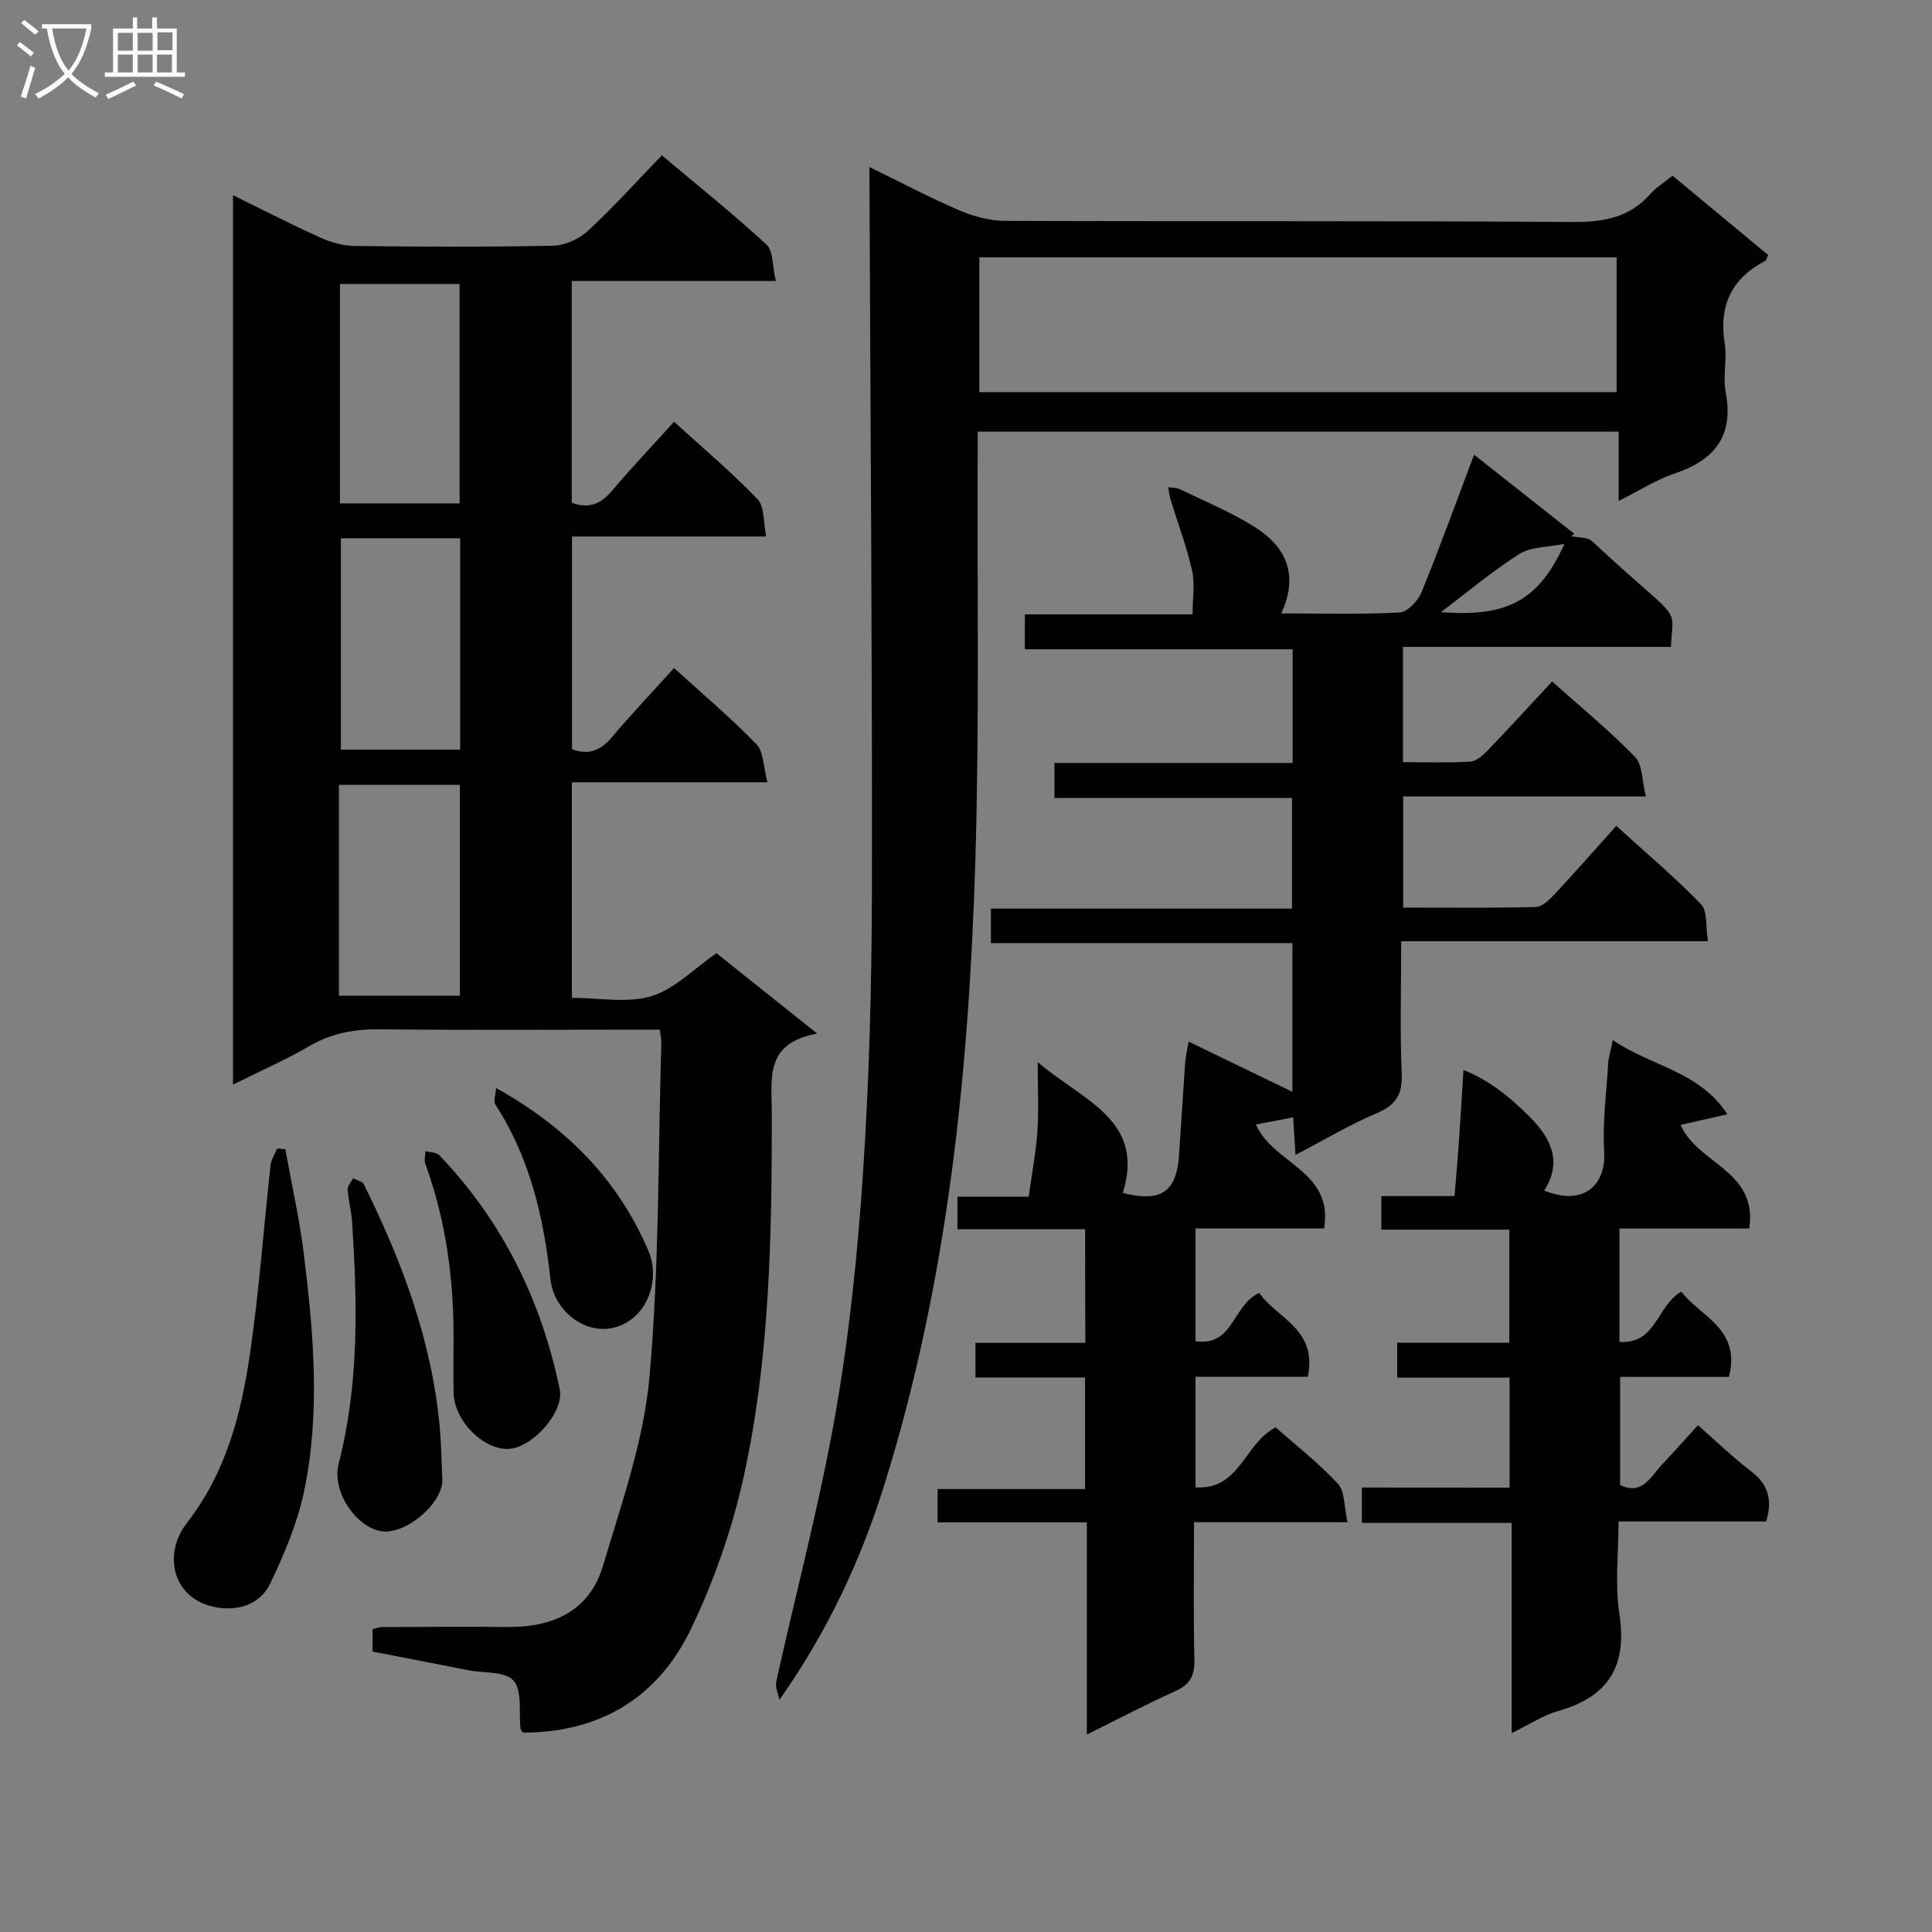 <svg enable-background="new 0 0 400 400" viewBox="0 0 400 400" xmlns="http://www.w3.org/2000/svg"><rect x="0" y="0" width="400" height="400" fill="#808080" stroke="none"/><g fill="#010104"><path d="m77.14 341.94c0-1.88 0-3.18 0-4.64.71-.16 1.34-.43 1.96-.43 8.66-.04 17.33-.11 25.99-.02 9.43.09 16.98-3.32 19.77-12.72 3.81-12.83 8.41-25.78 9.6-38.96 2.06-22.99 1.77-46.18 2.46-69.29.02-.65-.14-1.3-.31-2.7-1.77 0-3.53 0-5.29 0-17.49 0-34.99.13-52.48-.08-5.29-.06-10.06.74-14.7 3.44-4.95 2.88-10.24 5.19-15.9 8.01 0-61.58 0-122.44 0-184.13 6.33 3.1 12.18 6.11 18.17 8.81 2.19.99 4.72 1.67 7.11 1.7 13.66.16 27.33.23 40.98-.06 2.47-.05 5.4-1.39 7.24-3.09 5.24-4.84 10.03-10.18 15.29-15.62 7.6 6.39 14.85 12.18 21.65 18.47 1.44 1.33 1.22 4.46 1.95 7.55-14.47 0-28.19 0-42.26 0v45.89c3.37 1.28 5.91.41 8.27-2.38 4.07-4.83 8.43-9.41 12.92-14.37 5.92 5.4 11.9 10.43 17.29 16.04 1.47 1.52 1.16 4.75 1.77 7.72-13.89 0-26.83 0-40.19 0v44.04c3.42 1.28 5.94.26 8.27-2.5 4.07-4.82 8.42-9.4 12.85-14.31 5.85 5.32 11.72 10.26 17.03 15.74 1.54 1.59 1.46 4.75 2.31 7.91-13.97 0-27.04 0-40.49 0v44.63c5.58 0 11.39 1.16 16.41-.33 4.78-1.42 8.74-5.61 13.53-8.91 6.39 5.1 13.11 10.46 20.85 16.64-11.02 2.04-9.39 9.26-9.39 16.84-.01 25.27-.41 50.63-5.94 75.42-2.37 10.6-6.08 21.14-10.77 30.94-6.78 14.17-18.75 21.54-34.81 21.52-.17-.27-.47-.53-.51-.82-.39-3.4.4-7.76-1.43-9.92-1.67-1.97-6.16-1.54-9.4-2.17-6.5-1.29-13-2.54-19.8-3.86zm18.02-237.72c0-15.41 0-30.41 0-45.43-8.49 0-16.55 0-24.78 0v45.43zm-24.58 7.23v43.76h24.69c0-14.76 0-29.13 0-43.76-8.38 0-16.42 0-24.69 0zm-.41 94.7h25.05c0-14.81 0-29.19 0-43.65-8.42 0-16.48 0-25.05 0v6.18z"/><path d="m224.67 254.51c-8.82 0-17.44 0-26.44 0 0-2.32 0-4.21 0-6.74h14.75c.71-5.14 1.52-9.35 1.81-13.59.29-4.27.06-8.58.06-14.28 9.53 8.12 22.29 11.98 17.62 27.08 6.9 1.75 11.04.66 11.62-7.58.45-6.45.82-12.9 1.28-19.34.1-1.37.44-2.72.72-4.41 7.43 3.6 14.28 6.91 21.49 10.4 0-10.18 0-20.19 0-30.79-20.66 0-41.38 0-62.42 0 0-2.63 0-4.69 0-7.14h62.34c0-7.74 0-15.1 0-22.9-16.31 0-32.57 0-49.19 0 0-2.49 0-4.55 0-7.26h49.32c0-8.06 0-15.49 0-23.54-18.32 0-36.71 0-55.44 0 0-2.67 0-4.73 0-7.22h34.72c0-3.35.51-6.36-.11-9.12-1.11-4.91-2.92-9.65-4.4-14.48-.27-.88-.37-1.82-.55-2.73.81.13 1.71.07 2.42.41 5.2 2.52 10.59 4.75 15.47 7.8 6.45 4.03 9.26 9.85 5.53 17.92 8.61 0 16.6.24 24.55-.2 1.61-.09 3.77-2.43 4.5-4.21 3.69-9.02 7-18.19 10.87-28.45 7.04 5.56 13.89 10.96 20.74 16.37-.21.17-.42.34-.63.51 1.46.32 3.38.15 4.32 1.02 18.84 17.6 16.81 12.59 16.33 21.89-18.33 0-36.72 0-55.48 0v23.87c4.68 0 9.3.16 13.89-.11 1.24-.07 2.61-1.24 3.57-2.24 4.48-4.66 8.85-9.44 13.42-14.36 5.92 5.3 11.86 10.15 17.16 15.62 1.6 1.65 1.44 5 2.24 8.17-17.26 0-33.54 0-50.24 0v23.03c9.19 0 18.31.11 27.42-.12 1.34-.03 2.84-1.49 3.91-2.63 4.2-4.5 8.26-9.13 12.79-14.17 5.99 5.44 12.06 10.55 17.55 16.22 1.38 1.43.93 4.63 1.43 7.66-21.35 0-42.08 0-63.51 0 0 9.47-.26 18.41.11 27.32.18 4.3-1.1 6.56-5.11 8.26-5.62 2.39-10.92 5.55-16.88 8.66-.17-2.71-.31-4.91-.49-7.77-2.63.5-5.07.97-7.7 1.47 3.52 8.17 16.12 9.56 14.11 21.53-8.86 0-17.6 0-26.63 0v23.33c7.87 1.23 7.7-7.58 13.21-9.98 3.53 5.2 12.14 7.46 10.04 17.35-7.53 0-15.24 0-23.24 0v22.9c9.21.62 10.13-9.17 16.59-12.42 4.12 3.65 8.86 7.33 12.89 11.68 1.48 1.6 1.26 4.76 1.99 7.96-11.03 0-21.11 0-31.78 0 0 9.85-.15 19.14.08 28.41.08 3.28-.84 5.16-3.9 6.54-6 2.7-11.84 5.77-18.37 9.01 0-14.91 0-29.14 0-43.93-10.51 0-20.58 0-30.9 0 0-2.51 0-4.45 0-6.9h30.53c0-7.85 0-15.22 0-23.1-7.55 0-14.97 0-22.69 0 0-2.57 0-4.63 0-7.17h22.75c-.04-7.87-.04-15.29-.04-23.51zm73.67-127.78c13.74 1.06 20.2-2.34 25.57-14.13-3.58.73-6.96.59-9.31 2.08-5.57 3.52-10.66 7.82-16.26 12.05z"/><path d="m180 34.58c6.73 3.28 12.58 6.39 18.65 8.98 2.94 1.26 6.3 2.16 9.47 2.17 39.16.14 78.33-.04 117.49.23 6.38.04 11.74-.89 16.07-5.8 1.18-1.34 2.79-2.31 4.6-3.78 6.67 5.53 13.27 11 19.79 16.41-.3.66-.35 1.08-.57 1.2-7.01 3.67-9.69 9.31-8.41 17.16.53 3.25-.43 6.75.19 9.97 1.73 9.09-2.21 14.1-10.55 16.91-3.85 1.3-7.38 3.58-11.61 5.69 0-5.14 0-9.57 0-14.36-44.25 0-88.15 0-132.7 0 0 1.94.01 3.89 0 5.84-.11 27.49.34 55.01-.47 82.48-1.3 43.94-5.68 87.54-18.87 129.78-4.87 15.6-11.74 30.34-21.72 44.48-.24-1.27-.9-2.64-.64-3.81 4.08-18.46 8.98-36.77 12.24-55.37 2.89-16.49 4.61-33.25 5.72-49.97 1.29-19.41 1.8-38.9 1.84-58.36.08-48.48-.3-96.96-.5-145.44-.02-1.14-.02-2.3-.02-4.41zm22.76 46.6h131.94c0-9.5 0-18.6 0-27.9-44.06 0-87.82 0-131.94 0z"/><path d="m312.54 308c0-7.77 0-15 0-22.77-7.85 0-15.43 0-23.26 0 0-2.6 0-4.67 0-7.24h23.21c0-7.91 0-15.33 0-23.41-8.68 0-17.41 0-26.5 0 0-2.53 0-4.41 0-6.94h15.16c.34-4.27.66-7.76.9-11.26.33-4.72.6-9.44.94-14.85 5.19 2.03 9.59 5.54 13.71 9.69 4.49 4.52 6.78 9.31 3.02 15.26 7.81 3.28 12.82-.87 12.4-7.99-.36-6.1.47-12.27.85-18.41.08-1.26.49-2.51.94-4.74 7.98 5.47 17.91 6.41 23.73 15.36-3.67.83-6.66 1.51-9.68 2.2 3.43 8.06 16.03 9.41 14.2 21.45-8.95 0-17.84 0-26.87 0v23.46c7.69.55 7.69-7.54 12.82-10.38 3.88 5.13 12.42 7.68 9.84 17.64-7.35 0-14.77 0-22.52 0v22.39c4.62 2.21 6.32-1.76 8.68-4.25 2.51-2.65 4.93-5.39 7.43-8.14 3.69 3.23 7.16 6.61 10.99 9.53 3.55 2.7 4.49 5.89 3.14 10.4-9.82 0-19.77 0-30.57 0 0 6.63-.78 13 .17 19.1 1.68 10.8-2.21 17.2-12.65 20.14-3.12.88-5.95 2.79-9.64 4.58 0-14.81 0-28.86 0-43.52-10.58 0-20.64 0-31.02 0 0-2.67 0-4.73 0-7.32 10.18.02 20.26.02 30.58.02z"/><path d="m59.08 237.94c1.3 7.24 2.93 14.44 3.83 21.74 2.01 16.35 3.46 32.82.04 49.12-1.38 6.56-4.09 12.95-6.99 19.03-1.98 4.15-6.32 5.74-10.95 4.99-9.35-1.52-11.36-11.02-6.34-17.48 8.12-10.44 11.25-22.52 13.08-35.03 1.9-12.96 2.83-26.06 4.27-39.1.13-1.17.89-2.28 1.35-3.42.58.04 1.15.1 1.71.15z"/><path d="m91.57 306.12c.34 4.71-6.78 11.1-11.92 10.96-5.31-.14-11.11-7.95-9.54-14.02 4.26-16.5 3.87-33.18 2.8-49.94-.15-2.3-.78-4.58-.93-6.88-.05-.74.74-1.52 1.14-2.29.76.41 1.9.63 2.21 1.26 7.93 15.98 14.13 32.52 15.73 50.47.31 3.48.35 6.97.51 10.44z"/><path d="m93.9 277.55c.09-12.5-1.53-24.74-5.83-36.56-.29-.78-.01-1.77.01-2.67.97.27 2.27.23 2.87.85 13.08 13.67 21.1 30.02 24.93 48.42 1 4.78-5.65 12.12-10.53 12.39-5.2.28-11.26-5.75-11.42-11.47-.12-3.65-.03-7.31-.03-10.96z"/><path d="m102.71 225.26c14.58 8.13 25.23 18.93 31.55 33.73 2.09 4.88.54 10.76-3.06 13.77-6.98 5.85-16.36.07-17.24-7.91-1.41-12.86-4.24-25.15-11.4-36.17-.46-.73.08-2.13.15-3.42z"/></g><path d="m6.4 11.7c-1-.8-1.9-1.6-2.9-2.3l.6-.7c.9.7 1.9 1.4 2.9 2.2zm-2.1 8.3c.7-2.1 1.4-4.2 2-6.4.2.1.6.3 1 .4-.7 2.3-1.3 4.4-1.9 6.4zm3-12.8c-1.1-.9-2.1-1.7-2.9-2.4l.6-.7c1 .8 2 1.5 3 2.4zm1.4-1.3v-.9h10.2v.9c-.9 4.2-2.3 7.3-4.1 9.4 1.3 1.4 3.2 2.7 5.7 4-.2.2-.4.5-.7.9-2.5-1.4-4.4-2.7-5.7-4.2-1.4 1.5-3.5 3-6.1 4.4 0 0 0 0-.1-.1-.3-.4-.5-.7-.7-.8 2.7-1.3 4.7-2.8 6.2-4.2-1.8-2.2-3-5.3-3.7-9.4zm9.2 0h-7.1c.6 3.8 1.7 6.7 3.4 8.7 1.7-2 2.9-4.8 3.7-8.7z" fill="#fbfafa"/><path d="m31.6 3.6h.9v2.3h4.1v9.1h1.7v.9h-16.6v-.9h1.7v-9.1h4.1v-2.3h.9v2.3h3.1v-2.3zm-4 13.3.6.8c-1.9.9-3.8 1.9-5.8 2.8-.2-.3-.3-.6-.5-.9 2-.9 3.9-1.8 5.7-2.7zm-3.2-10.1v3.7h3.1v-3.7zm0 4.5v3.7h3.1v-3.7zm4.1-4.5v3.7h3.1v-3.7zm0 4.5v3.7h3.1v-3.7zm9.1 9.1c-2.1-1.1-4.1-2-5.8-2.7l.5-.8c2.2.9 4.1 1.8 5.8 2.6zm-1.9-13.7h-3.1v3.7h3.1v-3.6zm-3.2 4.6v3.7h3.1v-3.7z" fill="#fbfafa"/></svg>